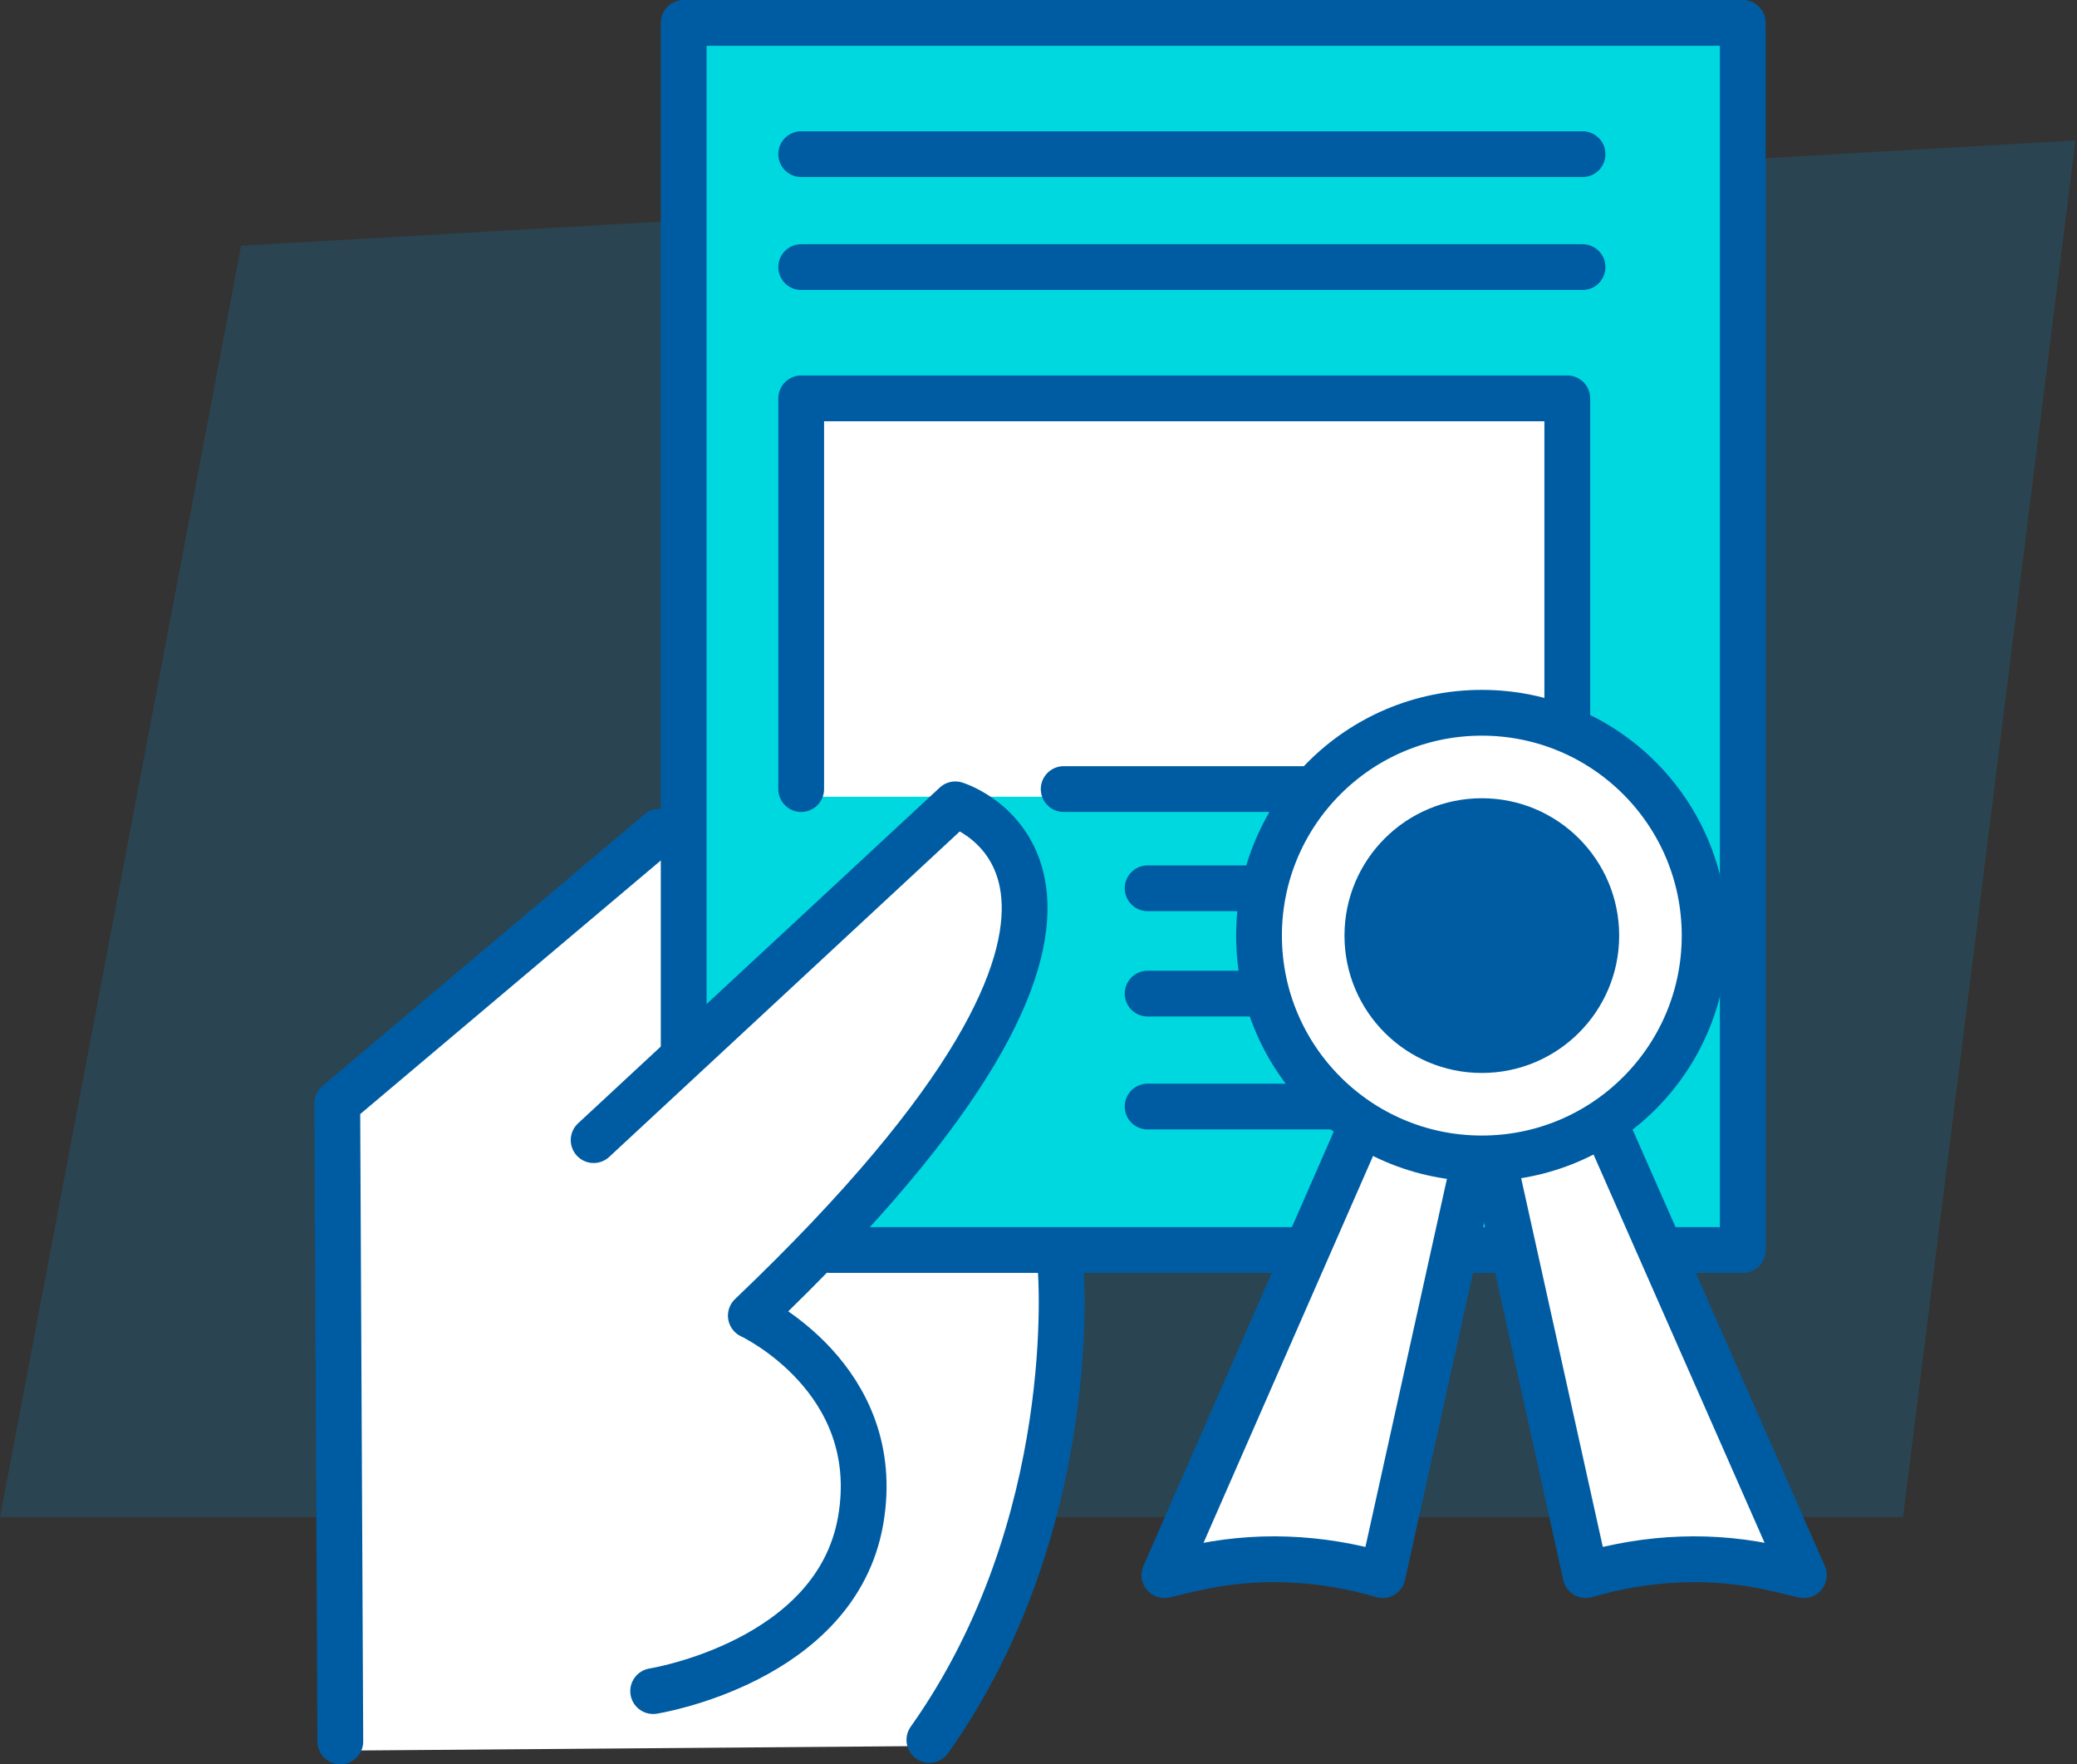 <svg xmlns="http://www.w3.org/2000/svg" xmlns:xlink="http://www.w3.org/1999/xlink" id="Capa_1" x="0px" y="0px" viewBox="0 0 136.1 115.6" style="enable-background:new 0 0 136.1 115.6;" xml:space="preserve">
<rect x="0" y="0" width="136.1" height="115.6" fill="#333333" stroke="none"/>
<style type="text/css">
	.st0{opacity:0.2;fill:#0D87C8;}
	.st1{fill:#00D8E0;stroke:#005CA2;stroke-miterlimit:10;}
	.st2{fill:#FFFFFF;}
	.st3{fill:none;stroke:#005CA2;stroke-width:3;stroke-linecap:round;stroke-linejoin:round;}
	.st4{fill:#FFFFFF;stroke:#005CA2;stroke-width:3;stroke-linecap:round;stroke-linejoin:round;}
	.st5{fill:#005CA2;stroke:#005CA2;stroke-miterlimit:10;}
</style>
<g>
	<path class="st0" d="M124.7,99.4H0l15.8-83.3l120.2-6.9L124.7,99.4L124.7,99.4z"></path>
	<path class="st1" d="M44.4,1h70.3V82H44.4V1z"></path>
	<path class="st2" d="M52.7,26.1h50.1v26.1H52.7V26.1z M44.6,53.9c0,0-22.6,18-22.6,18.5s0.2,42.3,0.2,42.3l38.4-0.3   c0,0,7.4-14,7.4-14.5s1.7-17.5,1.7-17.5l-15.3-0.7l7.9-10.1l4-9.9c0,0-0.2-6.9-0.2-6.4s-3.9-2.5-3.9-2.5L45.1,68.9L44.6,53.9z"></path>
	<path class="st3" d="M43.2,54.5L22.1,72.3l0.2,41.8 M38.9,74.7l23.7-22c0,0,16.5,5-13.4,33.5c0,0,8.8,4.1,7.2,13.4   s-13.6,11.2-13.6,11.2 M69.5,83.1c0,0,1.4,16.8-8.6,30.9"></path>
	<path class="st3" d="M44.8,68.9V1.5h69.4v80.4H54.4 M52.5,10.1h51.2 M52.5,17.5h51.2 M75.2,58.2h28.5 M75.2,65.1h28.5 M75.2,72.5   h28.5"></path>
	<path class="st3" d="M52.5,51.7V26.1h50.2v25.6H69.7"></path>
	<path class="st4" d="M100.1,60.3l-9.5,42.9c-4.1-1.2-8.4-1.4-12.6-0.4l-1.7,0.4l18.8-42.9L100.1,60.3z"></path>
	<path class="st4" d="M94.4,60.3l9.5,42.9c4.1-1.2,8.4-1.4,12.6-0.4l1.7,0.4L99.3,60.3L94.4,60.3z"></path>
	<circle class="st4" cx="97.1" cy="61.3" r="14.6"></circle>
	<circle class="st5" cx="97.1" cy="61.3" r="8.5"></circle>
</g>
</svg>